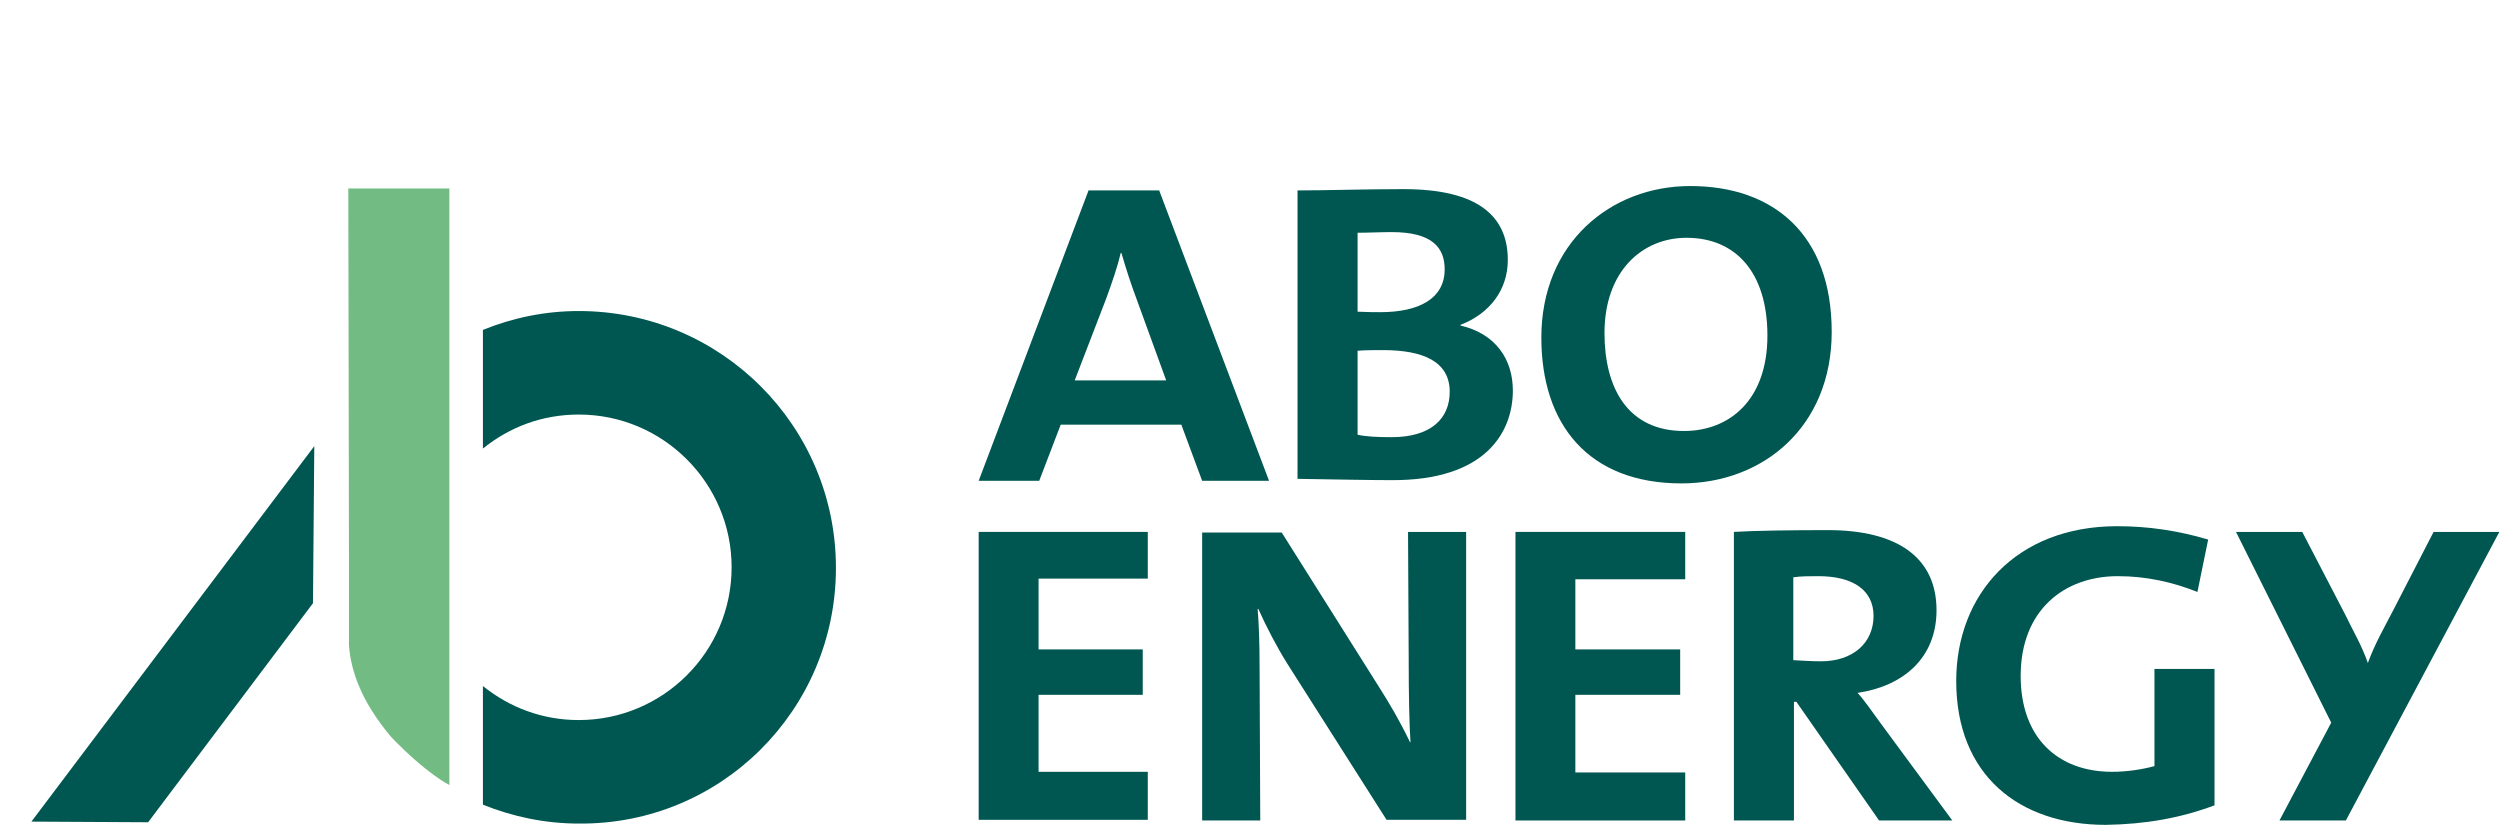 <svg version="1.2" xmlns="http://www.w3.org/2000/svg" viewBox="0 0 1536 507" width="1536" height="507"><style>.a{fill:#005751}.b{fill:#72bc84}.c{fill:none;stroke:#1d1d1b;stroke-width:6.8}</style><path class="a" d="m193.1 274.1l-173.8 230.7 71.7 0.4 101.3-134.6z"/><path class="b" d="m276.1 482.3c0 0-13.6-6.5-35.7-29.4-18.6-22.1-24.8-40.8-26-56.3v-54.3l-0.4-226.5h62.1v275z"/><path class="a" d="m513.6 348.9c0-87.2-70.7-157.8-158-157.8-20.9 0-40.7 4.2-58.9 11.6v72.9c16.3-13.2 36.4-20.9 58.9-20.9 52 0 93.9 42.3 93.9 93.8 0 52-42.2 93.9-93.9 93.9-22.5 0-42.6-7.8-58.9-20.9v72.9c18.2 7.3 38 11.6 58.9 11.6 87.3 0.8 158-69.8 158-157.1z"/><path class="a" d=""/><path class="c" d=""/><path class="a" d=""/><path class="c" d=""/><path class="a" d="m705.2 503.7v-29.5h-67.1v-47.3h64v-27.9h-64v-43.5h67.1v-28.7h-103.9v176.9z"/><path class="a" d="m1035.4 504.1v-29.5h-67.5v-47.7h64.4v-27.9h-64.4v-43.1h67.5v-29.1h-104.3v177.3z"/><path class="a" d="m900.8 503.7v-176.9h-35.7l0.4 78q0 34.3 1.1 51.2h-0.3c-5.9-12.4-12.5-23.7-19.4-34.5l-59.4-94.3h-48.9v176.9h35.7l-0.4-92.7c0-16.3-0.4-27.2-1.2-37.3h0.4c4.7 10.5 11.3 23.3 17.9 33.8l60.9 95.8z"/><path fill-rule="evenodd" class="a" d="m1154.5 504.1l-50.8-72.9h-1.5v72.9h-36.9v-177.3c12.8-0.8 36.1-1.1 57.8-1.1 42.3 0 66.7 16.6 66.7 49.2 0 29.1-20.1 46.6-48.5 50.8 4.3 4.7 9 11.7 14.4 19l43.8 59.4zm-37.2-150.1c-5.8 0-10.9 0-15.5 0.7v50.9c5 0.3 11.2 0.7 17.1 0.7 19.4 0 32.2-11.2 32.2-27.9 0-15.9-12.8-24.4-33.8-24.4z"/><path class="a" d="m1360.6 494.8v-83.8h-36.9v59.7c-7.4 2-16.7 3.5-26 3.5-33.4 0-56.2-20.9-56.2-58.9 0-40.4 26.7-61.3 59.7-61.3 17.1 0 33.4 3.5 48.9 9.7l6.6-32.2c-18.6-5.5-36.9-8.2-55.9-8.2-62.1 0-98.9 41.9-98.9 95.1 0 58.1 38.8 88.4 91.9 88.4 24.9-0.4 46.2-4.3 66.8-12z"/><path class="a" d="m1534 326.8h-38.8l-25.2 48.9c-5.4 10.5-10.5 19-15.1 31.4v0.4c-4.3-12-9-19.4-14-29.9l-26.4-50.8h-40.7l58.5 117.2-31.8 60.1h40.8l94.3-177.3"/><path fill-rule="evenodd" class="a" d="m738.6 295.4l-12.8-34.5h-74.1l-13.2 34.5h-37.2l67.5-178.4h43.4l67.5 178.4zm-40.3-111.7c-3.5-9.3-7-20.2-9.3-28.3h-0.4c-2 8.5-5.5 18.6-8.9 27.9l-19.4 50.4h56.2z"/><path fill-rule="evenodd" class="a" d="m854.6 295c-12 0-33.4-0.4-57.4-0.8v-177.2c16.7 0 41.5-0.8 65.2-0.8 45.8 0 64 16.7 64 43.5 0 18.2-10.9 32.9-29.1 39.9v0.4c21.7 5 32.2 20.9 32.2 39.9 0 24.9-15.9 55.5-74.9 55.1zm0.4-152.4c-6.6 0-14.4 0.4-20.9 0.4v48.5c5.8 0.3 11.6 0.3 13.9 0.3 24.1 0 39.6-8.5 39.6-26.3 0-13.2-7.4-22.9-32.6-22.9zm-5.4 72.5c-3.5 0-11.3 0-15.5 0.4v51.6c5.4 1.2 12.4 1.5 20.9 1.5 24.4 0 35.7-11.6 35.7-27.9 0-18.6-16.3-25.6-41.1-25.6z"/><path fill-rule="evenodd" class="a" d="m1033.1 297c-57.4 0-86.1-36.5-86.1-89.6 0-58.2 42.6-93.1 91.5-93.1 51.2 0 86.9 29.8 86.9 89.6 0 58.5-42.3 93.1-92.3 93.1zm3.1-150.9c-27.2 0-50.4 20.5-50.4 58.5 0 33.8 14.3 60.2 48.8 60.2 28 0 51.3-19 51.3-58.6 0-39.2-19.8-60.1-49.7-60.1z"/></svg>